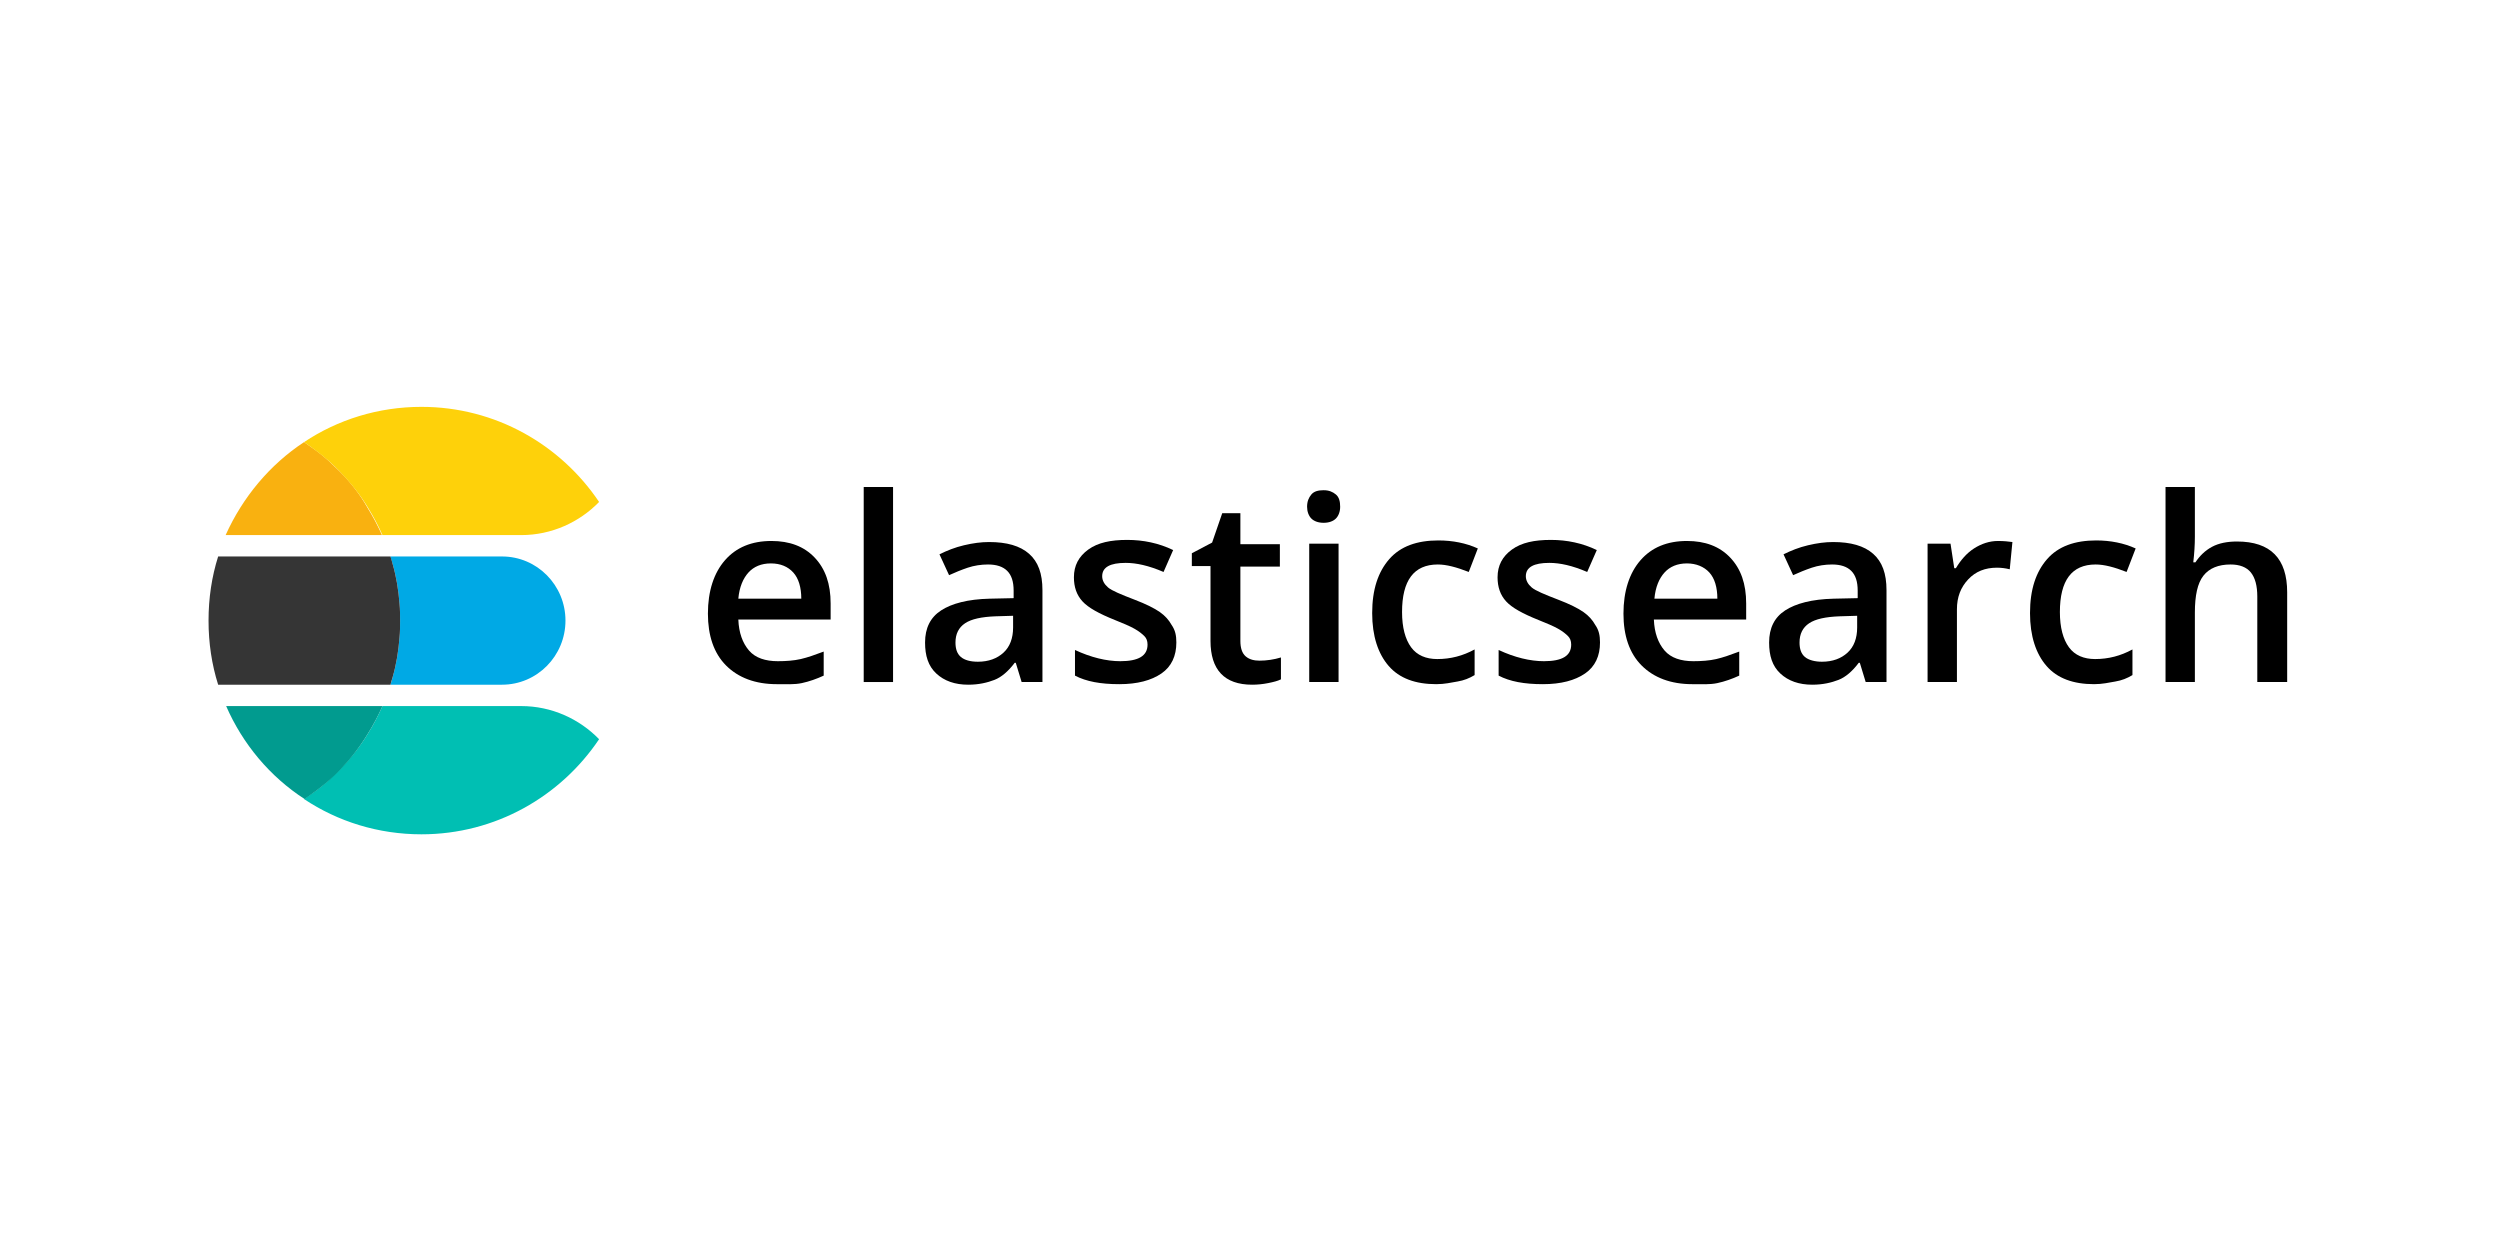 <?xml version="1.0"?>
<svg xmlns="http://www.w3.org/2000/svg" width="320" height="160" viewBox="0 0 320 160" fill="none">
<g clip-path="url(#clip0_462_2017)">
<path d="M99.423 87.574C96.691 87.574 94.506 86.753 92.935 85.18C91.365 83.607 90.613 81.35 90.613 78.546C90.613 75.674 91.365 73.348 92.799 71.707C94.233 70.065 96.213 69.245 98.74 69.245C101.062 69.245 102.906 69.929 104.272 71.365C105.638 72.801 106.321 74.716 106.321 77.246V79.298H94.506C94.574 81.008 95.052 82.308 95.872 83.265C96.691 84.223 97.989 84.633 99.56 84.633C100.584 84.633 101.608 84.564 102.496 84.359C103.384 84.154 104.34 83.812 105.433 83.402V86.48C104.545 86.89 103.589 87.232 102.633 87.437C101.677 87.642 100.584 87.574 99.423 87.574ZM98.672 72.117C97.443 72.117 96.487 72.528 95.803 73.28C95.121 74.032 94.643 75.126 94.506 76.631H102.565C102.565 75.195 102.223 74.032 101.54 73.28C100.857 72.528 99.901 72.117 98.672 72.117Z" fill="black"/>
<path d="M114.311 87.3H110.555V62.337H114.311V87.3Z" fill="black"/>
<path d="M130.769 87.3L130.018 84.838H129.881C129.062 85.932 128.174 86.685 127.286 87.027C126.398 87.369 125.306 87.642 123.94 87.642C122.233 87.642 120.867 87.163 119.842 86.206C118.818 85.248 118.408 83.949 118.408 82.239C118.408 80.392 119.091 79.025 120.457 78.136C121.823 77.246 123.872 76.699 126.672 76.631L129.745 76.563V75.605C129.745 74.442 129.472 73.622 128.925 73.075C128.379 72.527 127.559 72.254 126.467 72.254C125.579 72.254 124.691 72.391 123.872 72.664C123.052 72.938 122.233 73.28 121.481 73.622L120.252 70.954C121.208 70.476 122.233 70.065 123.394 69.792C124.555 69.518 125.579 69.381 126.603 69.381C128.857 69.381 130.564 69.86 131.725 70.886C132.886 71.912 133.433 73.416 133.433 75.537V87.3H130.769ZM125.169 84.701C126.535 84.701 127.628 84.291 128.447 83.539C129.267 82.786 129.676 81.692 129.676 80.324V78.82L127.423 78.888C125.647 78.956 124.35 79.23 123.53 79.777C122.711 80.324 122.301 81.145 122.301 82.239C122.301 83.06 122.506 83.675 122.984 84.086C123.462 84.496 124.213 84.701 125.169 84.701Z" fill="black"/>
<path d="M150.573 82.239C150.573 83.949 149.958 85.317 148.661 86.206C147.363 87.095 145.588 87.574 143.266 87.574C140.876 87.574 139.032 87.232 137.598 86.48V83.197C139.646 84.154 141.627 84.633 143.402 84.633C145.724 84.633 146.885 83.949 146.885 82.513C146.885 82.034 146.749 81.692 146.476 81.418C146.202 81.145 145.793 80.803 145.178 80.461C144.563 80.119 143.744 79.777 142.719 79.367C140.671 78.546 139.305 77.794 138.554 76.973C137.802 76.152 137.461 75.126 137.461 73.895C137.461 72.391 138.076 71.228 139.305 70.339C140.534 69.45 142.173 69.108 144.29 69.108C146.339 69.108 148.319 69.518 150.163 70.407L148.934 73.212C147.022 72.391 145.451 72.049 144.085 72.049C142.105 72.049 141.08 72.596 141.08 73.759C141.08 74.306 141.354 74.784 141.832 75.195C142.31 75.605 143.471 76.084 145.246 76.768C146.68 77.315 147.773 77.862 148.456 78.341C149.139 78.82 149.617 79.367 149.958 79.982C150.437 80.666 150.573 81.35 150.573 82.239Z" fill="black"/>
<path d="M161.228 84.564C162.116 84.564 163.072 84.427 163.96 84.154V86.958C163.55 87.163 163.003 87.3 162.321 87.437C161.638 87.574 160.955 87.642 160.272 87.642C156.721 87.642 154.945 85.727 154.945 82.034V72.459H152.555V70.817L155.15 69.45L156.447 65.688H158.769V69.655H163.823V72.527H158.769V82.034C158.769 82.923 158.974 83.607 159.452 84.017C159.93 84.427 160.545 84.564 161.228 84.564Z" fill="black"/>
<path d="M167.307 64.868C167.307 64.184 167.512 63.705 167.853 63.295C168.194 62.884 168.741 62.748 169.424 62.748C170.107 62.748 170.585 62.953 170.994 63.295C171.404 63.637 171.541 64.184 171.541 64.868C171.541 65.483 171.336 66.03 170.994 66.372C170.653 66.714 170.107 66.919 169.424 66.919C168.741 66.919 168.194 66.714 167.853 66.372C167.512 66.03 167.307 65.483 167.307 64.868ZM171.336 87.3H167.58V69.587H171.336V87.3Z" fill="black"/>
<path d="M183.834 87.574C181.17 87.574 179.122 86.822 177.756 85.249C176.39 83.675 175.639 81.418 175.639 78.478C175.639 75.468 176.39 73.211 177.824 71.57C179.258 69.929 181.375 69.176 184.107 69.176C185.951 69.176 187.658 69.518 189.161 70.202L188 73.211C186.429 72.596 185.131 72.254 184.039 72.254C180.966 72.254 179.463 74.306 179.463 78.341C179.463 80.324 179.873 81.829 180.624 82.855C181.375 83.881 182.536 84.359 183.97 84.359C185.678 84.359 187.248 83.949 188.751 83.128V86.411C188.068 86.822 187.385 87.095 186.566 87.232C185.746 87.369 184.926 87.574 183.834 87.574Z" fill="black"/>
<path d="M204.8 82.239C204.8 83.949 204.185 85.317 202.887 86.206C201.59 87.095 199.814 87.574 197.492 87.574C195.102 87.574 193.258 87.232 191.824 86.48V83.197C193.873 84.154 195.853 84.633 197.629 84.633C199.951 84.633 201.112 83.949 201.112 82.513C201.112 82.034 200.975 81.692 200.702 81.418C200.429 81.145 200.019 80.803 199.405 80.461C198.79 80.119 197.97 79.777 196.946 79.367C194.897 78.546 193.531 77.794 192.78 76.973C192.029 76.152 191.688 75.126 191.688 73.895C191.688 72.391 192.302 71.228 193.531 70.339C194.761 69.45 196.4 69.108 198.517 69.108C200.566 69.108 202.546 69.518 204.39 70.407L203.161 73.212C201.248 72.391 199.678 72.049 198.312 72.049C196.331 72.049 195.307 72.596 195.307 73.759C195.307 74.306 195.58 74.784 196.058 75.195C196.536 75.605 197.697 76.084 199.473 76.768C200.907 77.315 202 77.862 202.683 78.341C203.366 78.82 203.844 79.367 204.185 79.982C204.663 80.666 204.8 81.35 204.8 82.239Z" fill="black"/>
<path d="M216.612 87.574C213.881 87.574 211.695 86.753 210.125 85.18C208.554 83.607 207.803 81.35 207.803 78.546C207.803 75.674 208.554 73.348 209.988 71.707C211.422 70.065 213.403 69.245 215.93 69.245C218.252 69.245 220.095 69.929 221.461 71.365C222.827 72.801 223.51 74.716 223.51 77.246V79.298H211.695C211.764 81.008 212.242 82.308 213.061 83.265C213.881 84.223 215.178 84.633 216.749 84.633C217.773 84.633 218.798 84.564 219.686 84.359C220.573 84.154 221.53 83.812 222.622 83.402V86.48C221.734 86.89 220.778 87.232 219.822 87.437C218.866 87.642 217.842 87.574 216.612 87.574ZM215.93 72.117C214.7 72.117 213.744 72.528 213.061 73.28C212.378 74.032 211.9 75.126 211.764 76.631H219.822C219.822 75.195 219.481 74.032 218.798 73.28C218.115 72.528 217.091 72.117 215.93 72.117Z" fill="black"/>
<path d="M238.808 87.3L238.057 84.838H237.92C237.101 85.932 236.213 86.685 235.325 87.027C234.438 87.369 233.345 87.642 231.979 87.642C230.272 87.642 228.906 87.163 227.881 86.206C226.857 85.248 226.447 83.949 226.447 82.239C226.447 80.392 227.13 79.025 228.496 78.136C229.862 77.246 231.911 76.699 234.711 76.631L237.784 76.563V75.605C237.784 74.442 237.511 73.622 236.964 73.075C236.418 72.527 235.598 72.254 234.506 72.254C233.618 72.254 232.73 72.391 231.911 72.664C231.091 72.938 230.272 73.28 229.52 73.622L228.291 70.954C229.247 70.476 230.272 70.065 231.433 69.792C232.594 69.518 233.618 69.381 234.642 69.381C236.896 69.381 238.603 69.86 239.764 70.886C240.925 71.912 241.472 73.416 241.472 75.537V87.3H238.808ZM233.208 84.701C234.574 84.701 235.667 84.291 236.486 83.539C237.306 82.786 237.716 81.692 237.716 80.324V78.82L235.462 78.888C233.686 78.956 232.389 79.23 231.569 79.777C230.75 80.324 230.34 81.145 230.34 82.239C230.34 83.06 230.545 83.675 231.023 84.086C231.501 84.496 232.32 84.701 233.208 84.701Z" fill="black"/>
<path d="M255.745 69.245C256.496 69.245 257.111 69.313 257.589 69.381L257.248 72.869C256.701 72.733 256.155 72.664 255.609 72.664C254.106 72.664 252.877 73.143 251.921 74.169C250.965 75.195 250.487 76.426 250.487 77.999V87.3H246.73V69.587H249.667L250.145 72.733H250.35C250.965 71.707 251.716 70.818 252.672 70.202C253.628 69.587 254.652 69.245 255.745 69.245Z" fill="black"/>
<path d="M268.037 87.574C265.374 87.574 263.325 86.822 261.959 85.249C260.593 83.675 259.842 81.418 259.842 78.478C259.842 75.468 260.593 73.211 262.027 71.57C263.461 69.929 265.578 69.176 268.31 69.176C270.154 69.176 271.861 69.518 273.364 70.202L272.203 73.211C270.632 72.596 269.334 72.254 268.242 72.254C265.169 72.254 263.666 74.306 263.666 78.341C263.666 80.324 264.076 81.829 264.827 82.855C265.578 83.881 266.739 84.359 268.173 84.359C269.881 84.359 271.452 83.949 272.954 83.128V86.411C272.271 86.822 271.588 87.095 270.769 87.232C269.949 87.369 269.13 87.574 268.037 87.574Z" fill="black"/>
<path d="M292.69 87.3H288.934V76.357C288.934 74.99 288.661 73.964 288.114 73.28C287.568 72.596 286.68 72.254 285.519 72.254C283.948 72.254 282.788 72.733 282.036 73.69C281.285 74.647 280.944 76.221 280.944 78.409V87.3H277.188V62.337H280.944V68.697C280.944 69.723 280.875 70.818 280.739 71.98H281.012C281.558 71.159 282.241 70.476 283.129 69.997C284.017 69.518 285.109 69.313 286.339 69.313C290.641 69.313 292.758 71.501 292.758 75.81V87.3H292.69Z" fill="black"/>
<path d="M64.254 71.228H49.98C50.049 71.57 50.185 71.912 50.254 72.185C50.732 73.826 51.005 75.536 51.141 77.314C51.21 77.998 51.21 78.751 51.21 79.435C51.21 80.119 51.21 80.871 51.141 81.555C51.005 83.333 50.732 85.043 50.254 86.684C50.185 87.026 50.049 87.368 49.98 87.642H64.254C68.761 87.642 72.38 83.948 72.38 79.435C72.38 74.921 68.761 71.228 64.254 71.228Z" fill="#00A9E5"/>
<path d="M51.142 81.555C51.21 80.871 51.21 80.119 51.21 79.435C51.21 78.751 51.21 77.998 51.142 77.314C51.006 75.536 50.732 73.826 50.254 72.185C50.186 71.843 50.05 71.501 49.981 71.228H27.923C27.103 73.826 26.693 76.562 26.693 79.435C26.693 82.307 27.103 85.043 27.923 87.642H49.981C50.05 87.3 50.186 86.958 50.254 86.684C50.732 85.043 51.006 83.333 51.142 81.555Z" fill="#353535"/>
<path d="M66.713 90.377H48.957C48.411 91.609 47.796 92.771 47.113 93.865C46.089 95.575 44.859 97.08 43.494 98.516C43.016 98.995 42.538 99.405 42.059 99.884C41.103 100.773 40.011 101.525 38.918 102.278C43.22 105.15 48.411 106.792 53.942 106.792C63.435 106.792 71.767 101.936 76.684 94.618C74.157 92.019 70.606 90.377 66.713 90.377Z" fill="#00BFB3"/>
<path d="M47.113 93.865C47.796 92.771 48.411 91.609 48.957 90.377H28.947C31.064 95.233 34.547 99.405 38.986 102.278C40.079 101.525 41.103 100.773 42.128 99.884C42.606 99.474 43.084 98.995 43.562 98.516C44.859 97.148 46.089 95.575 47.113 93.865Z" fill="#019B8F"/>
<path d="M43.493 60.353C43.016 59.874 42.537 59.464 42.059 58.985C41.103 58.096 40.011 57.344 38.918 56.591C34.547 59.464 31.064 63.636 28.879 68.492H48.889C48.342 67.26 47.728 66.098 47.045 65.004C46.089 63.294 44.859 61.721 43.493 60.353Z" fill="#F9B110"/>
<path d="M53.942 52.078C48.411 52.078 43.22 53.719 38.918 56.592C40.011 57.344 41.035 58.096 42.059 58.985C42.538 59.396 43.016 59.874 43.494 60.353C44.859 61.789 46.089 63.294 47.113 65.004C47.796 66.098 48.411 67.261 48.957 68.492H66.713C70.606 68.492 74.157 66.85 76.684 64.251C71.767 56.934 63.435 52.078 53.942 52.078Z" fill="#FED10A"/>
</g>
<defs>
<clipPath id="clip0_462_2017">
<rect width="280" height="61.553" fill="white" transform="translate(20 49)"/>
</clipPath>
</defs>
</svg>
